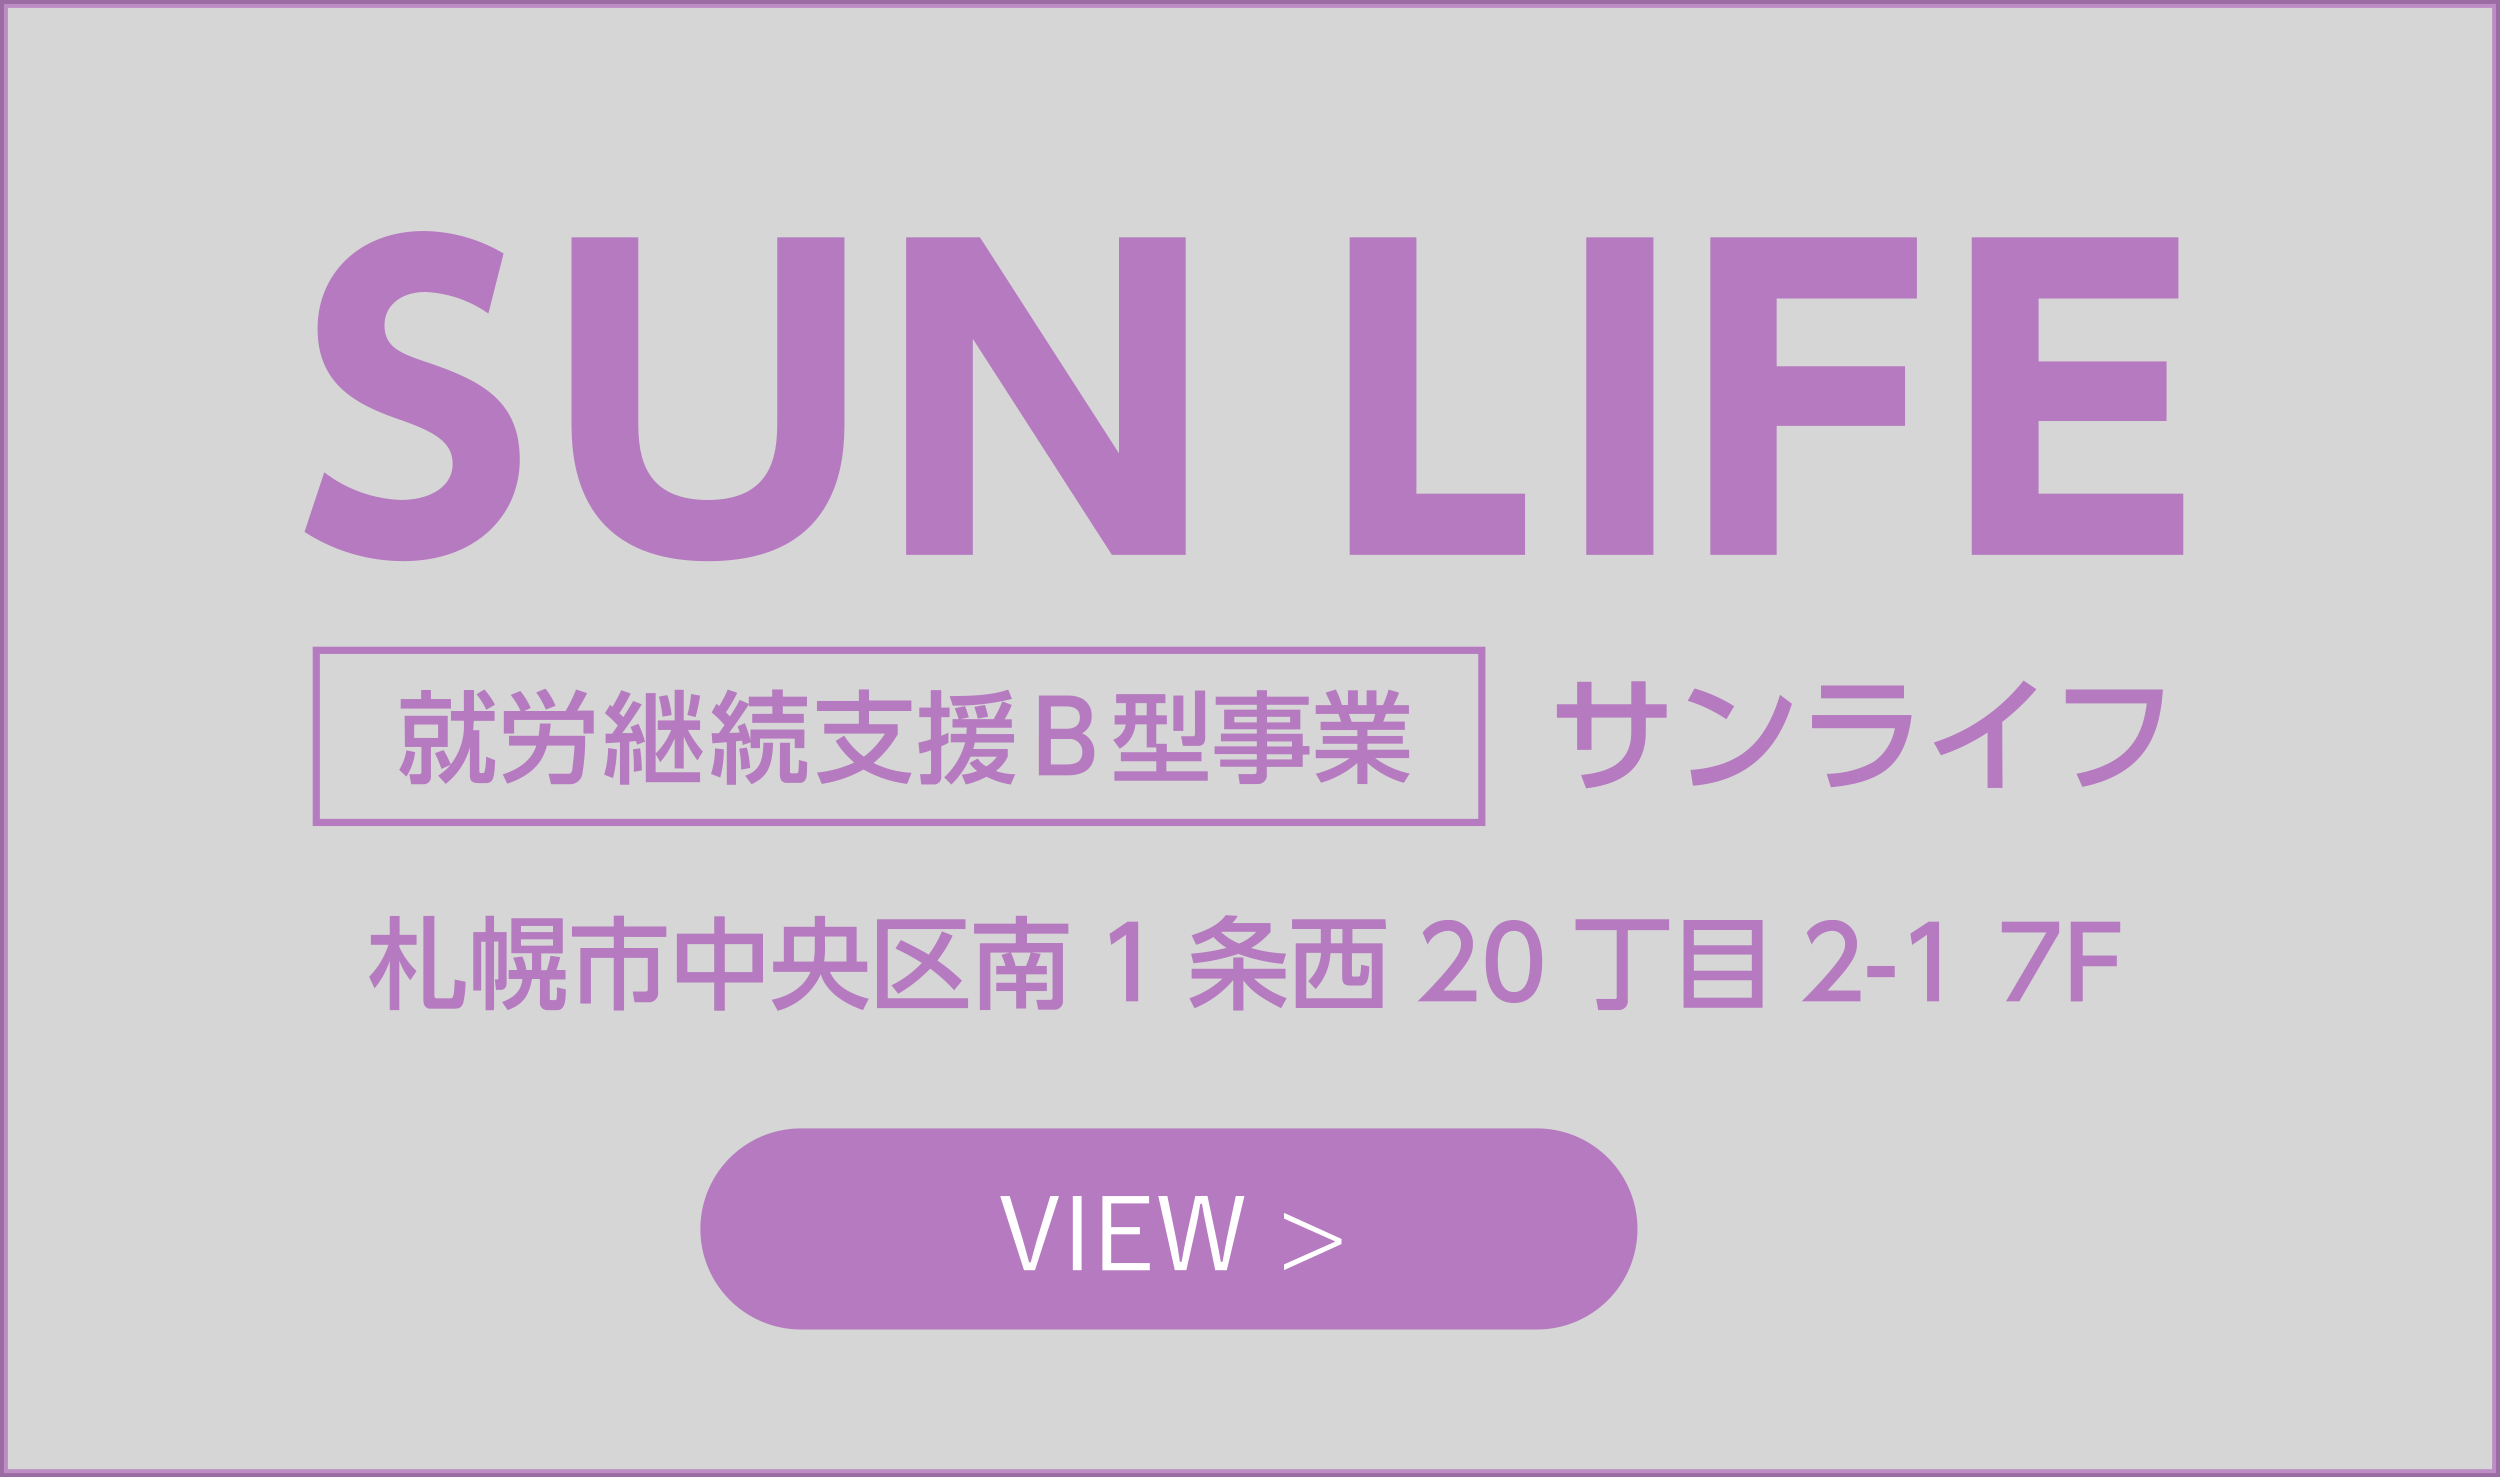 <svg xmlns="http://www.w3.org/2000/svg" width="348.1" height="205.66" viewBox="0 0 348.1 205.66"><rect x="0" y="0" width="348.1" height="205.66" fill="#333333" stroke="none"/><defs><style>.cls-1,.cls-4{fill:#fff;}.cls-1,.cls-3{stroke:#b57abf;stroke-miterlimit:10;}.cls-1{stroke-width:1.1px;opacity:0.8;}.cls-2{fill:#b57abf;}.cls-3{fill:none;}</style></defs><title>f_btn_03</title><g id="レイヤー_2" data-name="レイヤー 2"><g id="レイヤー_1-2" data-name="レイヤー 1"><rect class="cls-1" x="0.55" y="0.55" width="347" height="204.57"/><path class="cls-2" d="M232.06,98.06v1.88h-2.9v2c0,6.42-5.44,7.45-8.31,7.84l-.71-1.86c3.39-.38,7-1.34,7-6v-2h-5.54v4.49h-2V99.94h-2.82V98.06h2.82V94.93h2v3.13h5.54v-3.2h2v3.2Z"/><path class="cls-2" d="M240.38,100.15A21.29,21.29,0,0,0,235,97.57l.95-1.71a21.82,21.82,0,0,1,5.52,2.47Zm-5,7.06c6.94-.51,10.46-3.78,12.47-10.47L249.51,98c-.94,2.82-3.53,10.58-13.78,11.4Z"/><path class="cls-2" d="M266.17,99.57c-.8,6.87-4,9.35-11.24,10.05l-.58-1.87a14.07,14.07,0,0,0,6.49-1.64,7.26,7.26,0,0,0,3-4.72H252.31V99.57Zm-1.06-4.13v1.8H253.56v-1.8Z"/><path class="cls-2" d="M278.83,109.71h-2.08V102a28.17,28.17,0,0,1-6.49,3.17l-1-1.78a26.1,26.1,0,0,0,12.5-8.63l1.79,1.21a31.51,31.51,0,0,1-4.76,4.55Z"/><path class="cls-2" d="M301.16,96c-.34,5.34-1.77,11.62-11.21,13.57l-.82-1.83c7.85-1.49,9.3-5.88,9.79-9.8H287.64V96Z"/><path class="cls-2" d="M57.8,104.72a7.93,7.93,0,0,1-1.22,3.41l-1-.94a6.94,6.94,0,0,0,1-2.71Zm-2-7.38h2.84V96.08H60v1.26h2.79v1.33h-7Zm.54,2.33h6V104H60v4.13A1,1,0,0,1,59,109.2H57.26L57,107.8h1.4a.28.28,0,0,0,.28-.3V104h-2.3Zm1.33,1.21v1.87H61v-1.87Zm8.27-.21c0,.44-.06.93-.07,1h.87v5.68c0,.25.1.29.25.29.34,0,.39,0,.48-.18a8.75,8.75,0,0,0,.21-2.1l1.26.49c-.1,2.3-.2,3.19-1.26,3.19H66.6c-1.11,0-1.18-.59-1.18-1.17v-3.8a9.64,9.64,0,0,1-3.36,5.08L61,108a8.44,8.44,0,0,0,1.76-1.52l-1.29.59a19.11,19.11,0,0,0-.91-2.2l1.2-.43a13.28,13.28,0,0,1,1,2,8.7,8.7,0,0,0,1.83-5.84v-.25h-1.8V99h1.8V96.08H66V99h2.87v1.37H66ZM67.44,96a9.75,9.75,0,0,1,1.48,2.13l-1.21.7a10.47,10.47,0,0,0-1.36-2.16Z"/><path class="cls-2" d="M70,107.82c2.1-.65,4-1.89,4.68-4h-3.8v-1.37H75a15.14,15.14,0,0,0,.17-1.71h1.5c0,.46-.09,1-.2,1.71h5a28.55,28.55,0,0,1-.38,5.28,1.71,1.71,0,0,1-1.58,1.46H76.73l-.35-1.46h2.8c.26,0,.43-.18.51-.57,0-.23.22-1.63.31-3.34H76.15c-.5,2-1.74,4-5.52,5.31ZM72.49,99a10.86,10.86,0,0,0-1.39-2.24l1.35-.55a10.51,10.51,0,0,1,1.45,2.36L73,99h5.74A18.16,18.16,0,0,0,80.21,96l1.54.52c-.23.47-1,1.86-1.39,2.42h2.31v3.2H81.24v-1.9H71.59v1.9H70.15V99Zm3.45-3.11a8.69,8.69,0,0,1,1.41,2.4L76,98.8a11.54,11.54,0,0,0-1.34-2.38Z"/><path class="cls-2" d="M84.13,107.87a13.68,13.68,0,0,0,.54-3.71l1.22.18a17.12,17.12,0,0,1-.54,4Zm5.24-9.8c-.78,1.27-2,3.05-2.73,4l1.5,0-.35-.86,1.11-.42a15.29,15.29,0,0,1,.91,2.48l-1.11.42c-.1-.33-.11-.37-.15-.51-.19,0-.66.08-.93.09v6h-1.3v-5.91l-2,.13,0-1.33.91,0c.56-.8.63-.89.79-1.15a14.28,14.28,0,0,0-1.79-1.69l.71-1.18.34.28c.07-.11.8-1.37,1.22-2.31l1.32.45a19.75,19.75,0,0,1-1.59,2.75,6.19,6.19,0,0,1,.56.54c.68-1.05.94-1.5,1.38-2.25Zm-1.12,9.4a22.21,22.21,0,0,0-.12-3.13l1-.15a25.93,25.93,0,0,1,.25,3.08Zm3.34-5.83v-1.33h2.35V96.05H95.2v4.26h2.28v1.33H95.79a14,14,0,0,0,2.07,3l-.74,1.25a15.31,15.31,0,0,1-1.92-3.36V107H93.94V102.8a12.24,12.24,0,0,1-2,3.32L91.29,105v2.53h6.19v1.38H89.92V96.5h1.37v8.43a9.54,9.54,0,0,0,2.17-3.29Zm.66-1.85A17.7,17.7,0,0,0,91.74,97l1.18-.22a14.45,14.45,0,0,1,.6,2.79Zm3.45-.24a14.73,14.73,0,0,0,.52-2.91l1.26.21a23.4,23.4,0,0,1-.63,3Z"/><path class="cls-2" d="M100.78,104.34a14.66,14.66,0,0,1-.49,3.93L99,107.76a10.9,10.9,0,0,0,.55-3.56Zm-1.69-2.25,1,0c.2-.28.56-.78.8-1.13a13.85,13.85,0,0,0-1.8-1.75L99.76,98c.1.08.29.22.39.31a16.74,16.74,0,0,0,1.18-2.3l1.33.45a20.24,20.24,0,0,1-1.58,2.71c.35.37.45.48.56.58.52-.81,1-1.57,1.37-2.3l1.25.56V97h3.26V96H109v1h3.36v1.35H109V99.4h2.92v1.25h-7.18V99.4h2.8V98.35h-3.26v-.3c-.82,1.32-1.85,2.75-2.75,4L103,102l-.29-.86,1-.44a15.36,15.36,0,0,1,.78,2.35v-1.47H112v2.59h-1.34v-1.33h-4.84v1.33h-1.3v-.8l-1.11.37c0-.16,0-.31-.12-.61l-.81.09v6.06H101.2v-5.94l-2,.16Zm4.9,2a15.31,15.31,0,0,1,.46,2.84l-1.26.24a14.85,14.85,0,0,0-.26-2.93Zm-.24,3.92c2-.68,2.48-2,2.55-4.59h1.35c-.12,3.53-.9,4.76-3,5.78Zm4.85-4.59H110v4c0,.23.05.26.33.26h.56a.25.25,0,0,0,.27-.24,14.07,14.07,0,0,0,.08-1.62l1.14.29c0,1.91-.06,2.12-.24,2.47a.83.83,0,0,1-.76.43h-1.79c-.94,0-1-.81-1-1.16Z"/><path class="cls-2" d="M126.31,109.15a16.32,16.32,0,0,1-6.07-2,17.16,17.16,0,0,1-5.82,2l-.66-1.58a15.87,15.87,0,0,0,5.18-1.4,11.78,11.78,0,0,1-2.58-3l1.18-.74a10.67,10.67,0,0,0,2.75,2.94,13,13,0,0,0,2.94-3.22h-8.46v-1.37h4.82V99h-5.84v-1.4h5.84V96H121v1.53h5.9V99H121v1.84h4v1.4a15.09,15.09,0,0,1-3.36,4,13.09,13.09,0,0,0,5.28,1.36Z"/><path class="cls-2" d="M127.89,103.39a12.35,12.35,0,0,0,1.72-.45V99.85H128V98.53h1.6V96.09h1.46v2.44h1.16v1.32h-1.16v2.6c.33-.12.58-.24,1-.43l0,1.41a6.53,6.53,0,0,1-1,.48v4.23a1,1,0,0,1-1,1.09h-1.79l-.16-1.44h1.18c.29,0,.35-.08.35-.42v-2.91a10.82,10.82,0,0,1-1.6.47Zm7.84,0a7.8,7.8,0,0,1-.22.9h4.81v1.06a5.47,5.47,0,0,1-1.65,2,7.73,7.73,0,0,0,2.7.45l-.64,1.44a11.26,11.26,0,0,1-3.36-1.09,13,13,0,0,1-2.9,1.09l-.55-1.38a7.42,7.42,0,0,0,2.16-.51,3.79,3.79,0,0,1-1.08-1.12l1.14-.61a3.1,3.1,0,0,0,1.19,1.09,4.7,4.7,0,0,0,1.47-1.35h-3.67a11.94,11.94,0,0,1-2.66,3.88l-1-1a10.23,10.23,0,0,0,2.92-4.88h-2v-1.18h2.18c0-.33,0-.5.06-.88h-2v-1.17h5.72a17.45,17.45,0,0,0,1.22-2.47l1.31.5a12.43,12.43,0,0,1-1,2h1v1.17h-4.94c0,.38,0,.55,0,.88h5.25v1.18Zm5.18-6.08a31.92,31.92,0,0,1-8.25.94l-.43-1.33c4.24,0,6.29-.28,8.15-.9Zm-6.55,1a13.89,13.89,0,0,1,.54,1.57l-1.41.29a13.23,13.23,0,0,0-.56-1.55Zm2.77-.16a10.74,10.74,0,0,1,.45,1.64l-1.43.28a15.84,15.84,0,0,0-.49-1.64Z"/><path class="cls-2" d="M148.57,96.85a4.67,4.67,0,0,1,1.86.31A2.62,2.62,0,0,1,152,99.71a2.56,2.56,0,0,1-1.33,2.39,2.83,2.83,0,0,1,1.7,2.72c0,3.14-2.93,3.14-3.94,3.14h-3.78V96.85Zm-2.25,1.51v3.11h2.25c.77,0,1.79-.28,1.79-1.55,0-1.56-1.42-1.56-2.06-1.56Zm0,4.54v3.54h2.09c.9,0,2.3-.08,2.3-1.75a1.76,1.76,0,0,0-2-1.79Z"/><path class="cls-2" d="M161,104.08h-1.33v-3.22h-1.58a4.27,4.27,0,0,1-2.19,3.39L155,103a2.72,2.72,0,0,0,1.75-2.13H155.2V99.6h1.57V97.9h-1.36V96.65h6.86V97.9H161v1.7h1.47v1.26H161v2.71h1.47v1.15h4.83V106h-4.9v1.4h5.77v1.31h-13v-1.31H161V106h-4.93v-1.26H161Zm-2.89-6.18v1.7h1.56V97.9Zm5.27-1.05h1.39v4.92h-1.39Zm3-.7h1.43v6.37c0,.56,0,1.33-1,1.33h-2.1l-.26-1.33h1.64c.3,0,.3-.24.3-.37Z"/><path class="cls-2" d="M182.21,98.14h-5.82v.67h4.67v2.75h-4.67v.61h5v1.71h.94v1.19h-.94v1.71h-5v1a1.23,1.23,0,0,1-1.22,1.39h-2.54l-.21-1.39h2.12c.37,0,.43-.11.43-.43v-.59H169.9v-1H175V105h-5.88v-1.08H175v-.7h-5v-1.07h5v-.61h-4.55V98.81H175v-.67h-5.73V97H175v-.9h1.42V97h5.82ZM175,99.81h-3.14v.78H175Zm4.64,0h-3.22v.78h3.22Zm.25,3.43h-3.47v.7h3.47Zm0,1.78h-3.51v.72h3.51Z"/><path class="cls-2" d="M195.47,109a12.87,12.87,0,0,1-5.07-2.77v2.94H189v-2.93a13.37,13.37,0,0,1-5.06,2.75l-.73-1.25a14.68,14.68,0,0,0,4.73-2.17h-4.74v-1.16H189v-.84h-4.82v-1.08H189v-.84h-5.12v-1.15h2.85a7.42,7.42,0,0,0-.38-1.09h-3.15V98.18h2.2l-.82-1.74L186,96a11.74,11.74,0,0,1,.84,2.16h.85V96.12h1.38v2.06h1.22V96.12h1.37v2.06h.91a15,15,0,0,0,.77-2.16l1.46.42a12.18,12.18,0,0,1-.77,1.74h2.15v1.21H193c-.07.18-.33.93-.39,1.09h3v1.15H190.4v.84h4.93v1.08H190.4v.84h5.81v1.16h-4.75a12.3,12.3,0,0,0,4.82,2.16Zm-4.31-8.5a6.18,6.18,0,0,0,.33-1.09h-3.67c.07.15.32.92.39,1.09Z"/><rect class="cls-3" x="44.04" y="90.55" width="162.29" height="23.97"/><path class="cls-2" d="M68,43.66a16.46,16.46,0,0,0-8.74-3c-3.58,0-5.72,2-5.72,4.62,0,2.92,2,3.85,5.61,5.06C66.82,52.9,72.37,55.65,72.37,64c0,7.86-6.21,14.13-16.17,14.13a25.25,25.25,0,0,1-13.8-4.07l2.75-8.3a18.58,18.58,0,0,0,10.72,3.85c3.8,0,7.15-1.71,7.15-5,0-2.86-2.09-4.35-7.31-6.16-6.27-2.15-11.49-5-11.49-12.7S50.15,32.17,59,32.17A22.15,22.15,0,0,1,70.12,35.3Z"/><path class="cls-2" d="M117.58,33.05V58.62c0,4.45,0,19.52-19,19.52s-19-15.12-19-19.47V33.05h9.29V58.23c0,4,0,11.39,9.68,11.39s9.68-7.37,9.68-11.39V33.05Z"/><path class="cls-2" d="M136.45,33.05l19.36,30.08V33.05h9.29V77.26H154.82L135.46,47.18V77.26h-9.29V33.05Z"/><path class="cls-2" d="M197.22,33.05V68.74h15.13v8.52H187.93V33.05Z"/><path class="cls-2" d="M230.22,33.05V77.26h-9.35V33.05Z"/><path class="cls-2" d="M265.26,51v8.3H247.38V77.26h-9.23V33.05h28.76v8.52H247.38V51Z"/><path class="cls-2" d="M301.67,50.32v8.3H283.85V68.74H304v8.52H274.55V33.05h28.77v8.52H283.85v8.75Z"/><path class="cls-2" d="M51.4,136a11.26,11.26,0,0,0,2.69-4.45H51.64v-1.38h2.63v-2.64h1.37v2.64H58v1.38h-2.4v.31a11,11,0,0,0,2.4,3.35l-.87,1.28a10.15,10.15,0,0,1-1.53-2.74v6.9H54.27v-6.9a11.28,11.28,0,0,1-2.12,3.87Zm9.08-8.47v11.07c0,.25.08.41.39.41h1.82c.34,0,.57,0,.62-2.62l1.51.31a12.92,12.92,0,0,1-.32,2.95c-.27.8-.82.8-1.36.8H59.9c-.42,0-.95-.25-.95-1.22v-11.7Z"/><path class="cls-2" d="M67.61,140.68v-9.55H67v6.79H65.9v-8.14h1.71v-2.27h1.18v2.27h1.75v7.05c0,1-.7,1-.84,1h-.63l-.17-1.45h.34c.14,0,.15-.07.15-.17v-5.11h-.6v9.55Zm3.59-12.82h7.16v4.89h-3v2.34h.77a10.92,10.92,0,0,0,.51-2l1.37.18c-.31,1.12-.41,1.43-.54,1.79h1.27v1.32H76.55v2.64c0,.23.11.24.22.24h.48c.22,0,.25-.14.28-.39a9.94,9.94,0,0,0,0-1.39l1.25.28c0,1.17,0,2.89-1.17,2.89H76.18a1,1,0,0,1-1-1.13v-3.2H74.07c-.42,2.33-1.25,3.56-3.38,4.33l-.78-1.13c2.38-.85,2.74-2.27,2.83-3.2H70.83v-1.26H72a8.53,8.53,0,0,0-.56-1.71l1.28-.17a5.59,5.59,0,0,1,.56,1.88h.8v-2.34H71.2Zm1.34,1.07v.85H77v-.85Zm0,1.86v.88H77v-.88Z"/><path class="cls-2" d="M85.46,127.5h1.43V129h5.89v1.46H86.89V132h4.74v6.06a1.28,1.28,0,0,1-1.28,1.5h-2l-.25-1.5h1.76c.3,0,.34-.14.34-.42v-4.27H86.89v7.34H85.46v-7.34H82.28v6.36H80.81V132h4.65v-1.58H79.64V129h5.82Z"/><path class="cls-2" d="M99.45,130v-2.41h1.47V130h5.32v6.81h-5.32v3.92H99.45v-3.92h-5.2V130Zm0,1.46H95.71v3.89h3.74Zm5.31,0h-3.84v3.89h3.84Z"/><path class="cls-2" d="M107.45,139.21c1-.21,4.12-.93,5.41-3.89h-5.2v-1.43h1.48v-4.84h4.31v-1.52h1.43v1.52h4.4v4.84h1.48v1.43h-5.21c.67,1.37,1.79,2.81,5.41,3.75l-.8,1.58c-4.34-1.53-5.55-3.84-5.87-5a9.21,9.21,0,0,1-6,5.09Zm6-8.8h-2.9v3.48h2.73a9.64,9.64,0,0,0,.17-2Zm1.43,1.47a13.47,13.47,0,0,1-.13,2h3.11v-3.48h-3Z"/><path class="cls-2" d="M134.44,128v1.36H123.61V139H134.8v1.37H122.11V128Zm-1.79,2.27a18.55,18.55,0,0,1-2.13,3.48,24.49,24.49,0,0,1,3.42,2.8l-1.08,1.33a21.72,21.72,0,0,0-3.34-3,21.16,21.16,0,0,1-4.45,3.5l-.94-1.19a14.34,14.34,0,0,0,4.22-3.11,31,31,0,0,0-3.67-2l.75-1.2c.72.35,2.55,1.24,3.88,2.05a15.73,15.73,0,0,0,1.85-3.25Z"/><path class="cls-2" d="M144.9,132.82a11.64,11.64,0,0,1-.65,1.68h1.51v1.17h-2.88v1.17h2.88V138h-2.88v2.43h-1.39V138h-2.77v-1.16h2.77v-1.17h-2.77V134.5H140a8.79,8.79,0,0,0-.57-1.54l1.16-.32h-2.69v8h-1.46v-9.3h5V130h-5.81v-1.39h5.81v-1.09H143v1.09h5.76V130H143v1.3h5v8a1.16,1.16,0,0,1-1.16,1.29h-2.28l-.26-1.37h1.89c.24,0,.37-.05.37-.32v-6.28h-2.93Zm-2.05,1.68a11.91,11.91,0,0,0,.66-1.86h-2.75a9.72,9.72,0,0,1,.65,1.86Z"/><path class="cls-2" d="M157,128.33h1.48v11.1h-1.69v-9.28l-2.07,1.42-.22-1.55Z"/><path class="cls-2" d="M165.62,139a12.64,12.64,0,0,0,4.6-2.74h-4.3v-1.36h5.8v-1.58h1.41v1.58H179v1.36H174.6a12.74,12.74,0,0,0,4.56,2.72l-.77,1.4c-3-1.52-4.22-2.48-5.26-3.87v4.2h-1.41v-4.26a13.83,13.83,0,0,1-5.4,3.94Zm.3-8.77c3.12-1,4.05-1.9,4.75-2.81l1.68.11a5.83,5.83,0,0,1-.77,1h5.33v1.24A10.23,10.23,0,0,1,174.2,132a20.08,20.08,0,0,0,4.87.78l-.43,1.43a24.18,24.18,0,0,1-6.21-1.39,27.8,27.8,0,0,1-6.26,1.3l-.32-1.33a28.87,28.87,0,0,0,4.93-.81,9.09,9.09,0,0,1-1.82-1.5,11.51,11.51,0,0,1-2.41,1.08Zm4.12-.44a8.09,8.09,0,0,0,2.48,1.59,6.79,6.79,0,0,0,2.41-1.64h-4.84Z"/><path class="cls-2" d="M193,129.35h-4.69v2h4.2v9H180.42v-9h3.49v-2h-4V128h13Zm-10.84,7.25a5.76,5.76,0,0,0,1.78-3.92h-2.05V139H191v-6.28h-2.76v2.85c0,.4,0,.41.36.41H189c.23,0,.36,0,.41-.34a8.66,8.66,0,0,0,.11-1.31l1.15.24c-.08,2-.38,2.66-1.24,2.66h-1.15c-.73,0-1.39,0-1.39-1.13v-3.38h-1.64a7.87,7.87,0,0,1-2.07,5Zm4.76-7.25h-1.61v2h1.61Z"/><path class="cls-2" d="M205.57,137.92v1.51h-8.18c1.22-1.22,2.51-2.53,3.94-4.21,1.69-2,2.1-2.82,2.1-3.76a1.78,1.78,0,0,0-1.89-1.85,3.33,3.33,0,0,0-2.75,1.92l-.7-1.66a4.22,4.22,0,0,1,3.49-1.77,3.26,3.26,0,0,1,3.51,3.32c0,1.58-.65,2.8-4.11,6.5Z"/><path class="cls-2" d="M206.88,133.87c0-1.08,0-5.77,3.92-5.77s3.93,4.71,3.93,5.77,0,5.79-3.93,5.79S206.88,135,206.88,133.87Zm6.18,0c0-2.14-.41-4.26-2.26-4.26s-2.25,2.13-2.25,4.26.46,4.27,2.25,4.27S213.06,136,213.06,133.87Z"/><path class="cls-2" d="M232.41,128v1.51h-5.76v9.78a1.22,1.22,0,0,1-1.24,1.35h-2.87l-.28-1.55h2.6a.22.22,0,0,0,.25-.26v-9.32h-5.73V128Z"/><path class="cls-2" d="M245.42,128.1v12.22h-11V128.1Zm-9.57,3.52h8.07v-2.13h-8.07Zm0,1.29v2.25h8.07v-2.25Zm0,3.58v2.43h8.07v-2.43Z"/><path class="cls-2" d="M259.05,137.92v1.51h-8.18c1.22-1.22,2.51-2.53,3.94-4.21,1.69-2,2.1-2.82,2.1-3.76a1.78,1.78,0,0,0-1.89-1.85,3.33,3.33,0,0,0-2.75,1.92l-.7-1.66a4.22,4.22,0,0,1,3.49-1.77,3.26,3.26,0,0,1,3.51,3.32c0,1.58-.65,2.8-4.11,6.5Z"/><path class="cls-2" d="M263.82,134.5v1.56H260V134.5Z"/><path class="cls-2" d="M268.54,128.33H270v11.1h-1.68v-9.28l-2.07,1.42L266,130Z"/><path class="cls-2" d="M286.72,128.33v1.56l-5.55,9.54h-1.86l5.63-9.59h-6.21v-1.51Z"/><path class="cls-2" d="M294.75,133.05v1.49H290v4.89h-1.67v-11.1h6.89v1.51H290v3.21Z"/><path class="cls-2" d="M228,171.12a14,14,0,0,1-14,14H111.52a14,14,0,0,1-14-14h0a14,14,0,0,1,14-14H214a14,14,0,0,1,14,14Z"/><path class="cls-4" d="M144.11,176.86h-1.53l-3.31-10.32h1.32l1.77,5.88c.35,1.15.6,2.2.93,3.35h.23c.32-1.13.56-2.16.91-3.3l1.81-5.93h1.21Z"/><path class="cls-4" d="M150.6,176.86h-1.22V166.54h1.22Z"/><path class="cls-4" d="M160,167.56h-5.28v3.31h4v1h-4v4h5.38v1h-6.6V166.54H160Z"/><path class="cls-4" d="M170.82,176.86h-1.61L168,171c-.26-1.22-.43-2.21-.64-3.38h-.24c-.18,1.17-.35,2.17-.61,3.35l-1.32,5.88h-1.61l-2.3-10.32h1.26l1.18,5.77c.24,1.15.4,2.24.57,3.39h.24c.21-1.13.39-2.23.63-3.33l1.28-5.83h1.69l1.25,5.91c.22,1.09.39,2,.61,3.25h.24c.24-1.23.37-2.13.6-3.29l1.24-5.87h1.2Z"/><path class="cls-4" d="M186.79,173.22l-8,3.63v-.8l7.15-3.18-7.15-3.19v-.8l8,3.63Z"/></g></g></svg>
